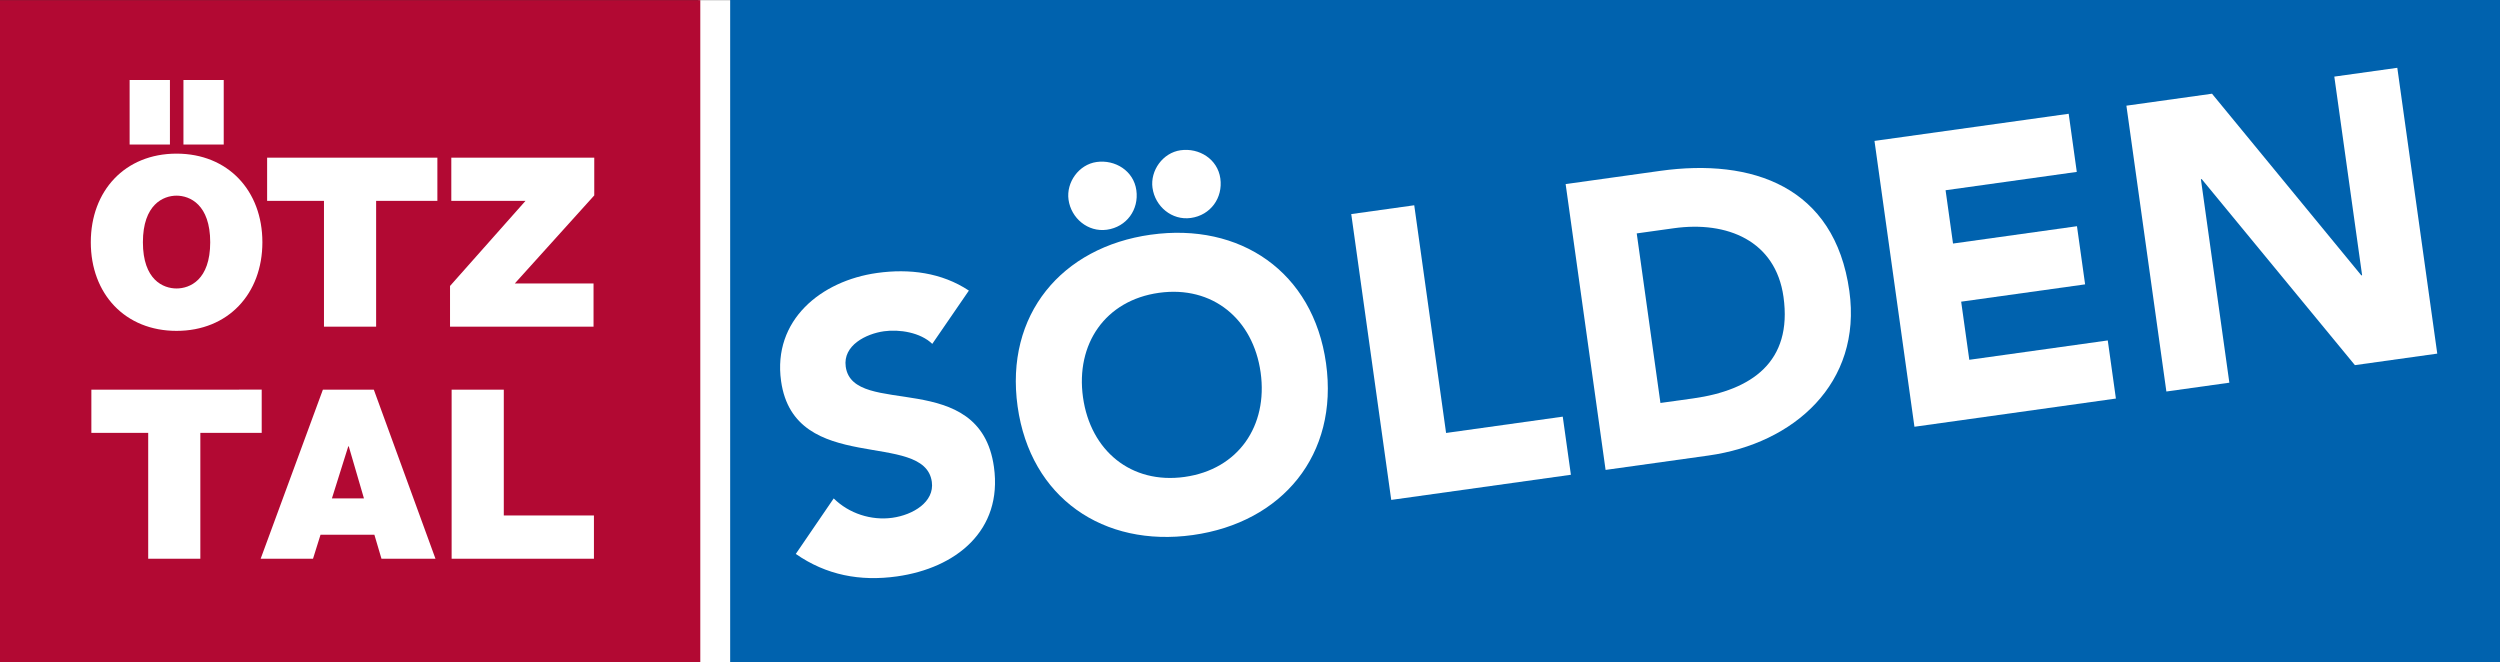 <?xml version="1.0" encoding="UTF-8"?>
<svg xmlns="http://www.w3.org/2000/svg" id="Ebene_1" width="178" height="47.14" viewBox="0 0 178 47.14">
  <rect x="0" y="0" width="178" height="47.14" fill="#333333" stroke="none"/>
  <rect x="49.725" y=".01" width="2.405" height="47.13" fill="#fff"></rect>
  <rect x="2.653" y="3.273" width="44.62" height="40.549" fill="#fff"></rect>
  <path d="M49.861,47.14H0V.011H49.861V47.14ZM6.465,17.248c0,3.678,2.442,6.31,6.104,6.31,3.665,0,6.113-2.633,6.113-6.31,0-3.674-2.448-6.309-6.113-6.309-3.662,0-6.104,2.635-6.104,6.309Zm2.764-6.958h2.87V5.695h-2.87v4.595Zm.946,6.958c0-2.684,1.451-3.317,2.394-3.317,.947,0,2.398,.632,2.398,3.317,0,2.684-1.451,3.291-2.398,3.291-.944,0-2.394-.607-2.394-3.291Zm2.886-6.958h2.868V5.695h-2.868v4.595Zm18.98,12.971h10.219v-3.078h-5.606l5.657-6.269v-2.689h-10.178v3.078h5.282l-5.373,6.058v2.9ZM10.552,39.784h3.712v-8.963h4.369v-3.079H6.505v3.079h4.047v8.963Zm12.516-16.523h3.712V14.302h4.361v-3.078h-12.122v3.078h4.048v8.959Zm-4.51,16.523h3.728l.536-1.712h3.834l.506,1.712h3.845l-4.391-12.041h-3.626l-4.432,12.041Zm5.074-4.296l1.165-3.71h.034l1.083,3.71h-2.282Zm8.524,4.296h10.132v-3.082h-6.418v-8.959h-3.714v12.041Z" fill="#b20933"></path>
  <rect x="51.988" width="126.012" height="47.138" fill="#0062ae"></rect>
  <g>
    <path d="M66.378,24.484c-.847-.82-2.344-1.05-3.437-.898-1.265,.177-2.938,.998-2.725,2.52,.518,3.708,9.556,.012,10.553,7.14,.635,4.542-2.714,7.208-6.91,7.795-2.616,.366-5.024-.088-7.199-1.601l2.7-3.953c1.089,1.079,2.684,1.588,4.179,1.379,1.466-.205,3.008-1.123,2.807-2.562-.522-3.735-9.784-.389-10.733-7.172-.606-4.34,2.842-7.138,6.836-7.697,2.301-.321,4.598-.028,6.536,1.255l-2.606,3.794Z" fill="#fff"></path>
    <path d="M81.938,16.71c6.352-.889,11.564,2.632,12.476,9.158,.912,6.524-3.133,11.339-9.485,12.227-6.352,.888-11.564-2.632-12.476-9.158-.912-6.525,3.133-11.34,9.485-12.228Zm-5.859-2.492c-.172-1.236,.734-2.507,1.999-2.684,1.322-.185,2.637,.628,2.83,2.008s-.689,2.616-2.097,2.814c-1.352,.188-2.547-.816-2.732-2.138Zm8.271,19.738c3.823-.536,5.938-3.644,5.407-7.437-.53-3.795-3.418-6.204-7.24-5.67-3.823,.535-5.938,3.644-5.408,7.438,.531,3.794,3.418,6.204,7.241,5.67Zm-2.292-20.575c-.172-1.236,.734-2.506,1.999-2.683,1.322-.185,2.638,.627,2.831,2.007,.193,1.38-.69,2.618-2.098,2.814-1.351,.19-2.547-.817-2.731-2.138Z" fill="#fff"></path>
    <path d="M96.209,15.242l4.485-.627,2.267,16.212,8.307-1.162,.58,4.138-12.792,1.79-2.847-20.351Z" fill="#fff"></path>
    <path d="M111.473,13.107l6.726-.94c6.554-.916,12.434,1.104,13.474,8.548,.921,6.583-3.96,10.87-10.025,11.718l-7.33,1.025-2.845-20.352Zm6.751,15.584l2.329-.324c4.168-.584,7.08-2.602,6.432-7.229-.559-3.996-4.01-5.418-7.805-4.888l-2.645,.369,1.688,12.072Z" fill="#fff"></path>
    <path d="M133.463,10.033l13.827-1.933,.577,4.139-9.342,1.306,.53,3.795,8.825-1.234,.58,4.14-8.825,1.233,.579,4.138,9.859-1.378,.579,4.138-14.344,2.008-2.845-20.351Z" fill="#fff"></path>
    <path d="M151.4,7.524l6.094-.852,10.63,12.932,.058-.007-1.979-14.143,4.485-.627,2.845,20.35-5.864,.82-10.907-13.245-.058,.009,2.026,14.486-4.484,.628-2.846-20.35Z" fill="#fff"></path>
  </g>
</svg>
